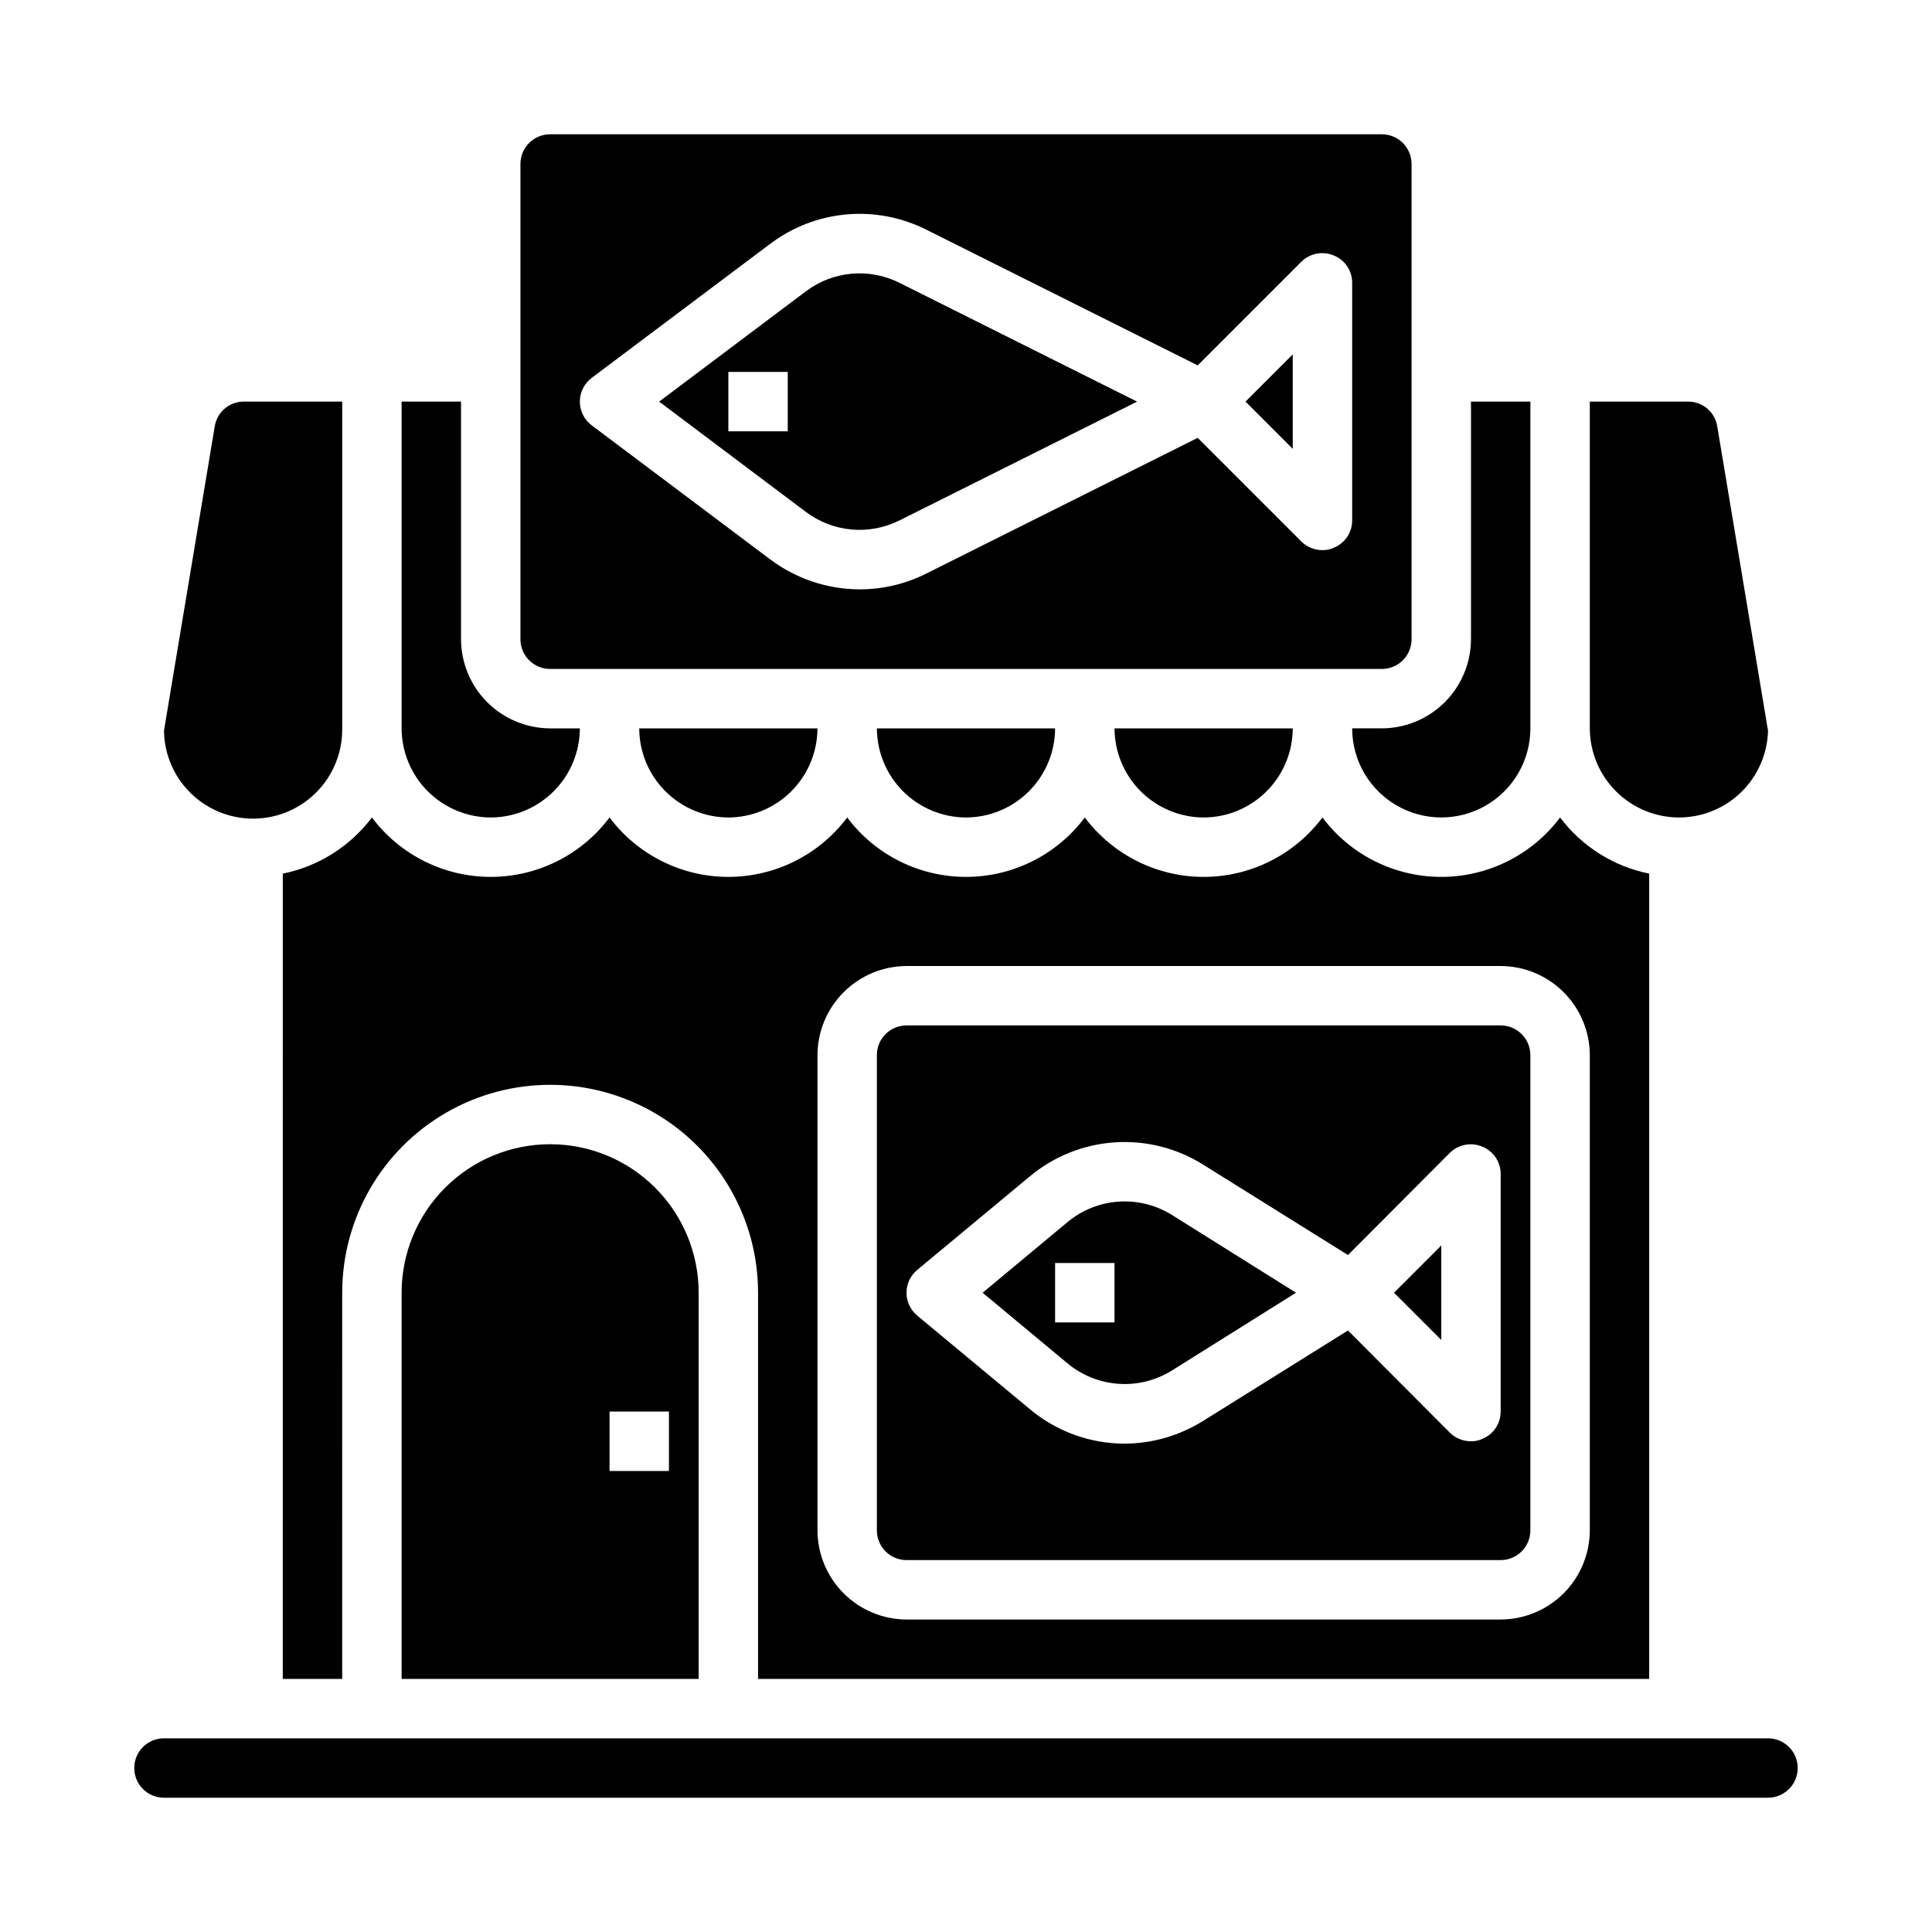 <?xml version="1.0" encoding="UTF-8"?>
<!-- Uploaded to: ICON Repo, www.svgrepo.com, Generator: ICON Repo Mixer Tools -->
<svg fill="#000000" width="800px" height="800px" version="1.1" viewBox="144 144 512 512" xmlns="http://www.w3.org/2000/svg">
 <g>
  <path d="m525.95 474.07-12.516 12.516 12.516 12.516z"/>
  <path d="m382.36 281.92 62.977-31.488-62.977-31.488c-3.918-1.961-8.305-2.797-12.672-2.406-4.363 0.391-8.535 1.984-12.043 4.609l-38.969 29.285 38.965 29.285h0.004c3.508 2.625 7.68 4.219 12.043 4.609 4.367 0.391 8.754-0.445 12.672-2.406zm-29.598-23.617h-15.742v-15.742h15.742z"/>
  <path d="m454.55 507.21 32.906-20.625-32.906-20.625c-4.219-2.625-9.16-3.856-14.121-3.516-4.957 0.34-9.684 2.231-13.508 5.406l-22.516 18.734 22.516 18.734v0.004c3.824 3.172 8.551 5.062 13.508 5.402 4.961 0.34 9.902-0.891 14.121-3.516zm-30.938-28.496h15.742v15.742h-15.742z"/>
  <path d="m289.79 321.28h220.42c2.086 0 4.09-0.828 5.566-2.305 1.477-1.477 2.305-3.481 2.305-5.566v-125.95c0-2.086-0.828-4.09-2.305-5.566-1.477-1.477-3.481-2.305-5.566-2.305h-220.42c-4.348 0-7.871 3.523-7.871 7.871v125.95c0 2.086 0.828 4.09 2.305 5.566 1.477 1.477 3.481 2.305 5.566 2.305zm11.02-77.145 47.391-35.582c5.852-4.394 12.812-7.07 20.098-7.727 7.289-0.652 14.613 0.742 21.152 4.027l71.949 35.977 27.477-27.477c2.262-2.231 5.648-2.883 8.578-1.652 2.961 1.184 4.894 4.055 4.883 7.242v62.977c0.012 3.188-1.922 6.059-4.883 7.242-0.934 0.441-1.957 0.656-2.992 0.629-2.09 0.008-4.098-0.812-5.586-2.281l-27.477-27.473-71.949 35.977v-0.004c-5.469 2.75-11.508 4.18-17.633 4.172-8.512-0.016-16.793-2.777-23.617-7.871l-47.387-35.582c-1.984-1.484-3.148-3.82-3.148-6.297 0-2.477 1.164-4.812 3.148-6.297z"/>
  <path d="m462.98 360.64c6.254-0.016 12.25-2.512 16.676-6.938 4.426-4.422 6.918-10.418 6.938-16.676h-47.23c0.02 6.258 2.512 12.254 6.938 16.676 4.426 4.426 10.422 6.922 16.68 6.938z"/>
  <path d="m486.59 237.91-12.516 12.516 12.516 12.516z"/>
  <path d="m337.02 360.64c6.258-0.016 12.254-2.512 16.676-6.938 4.426-4.422 6.922-10.418 6.938-16.676h-47.23c0.02 6.258 2.512 12.254 6.938 16.676 4.426 4.426 10.422 6.922 16.68 6.938z"/>
  <path d="m400 360.64c6.258-0.016 12.254-2.512 16.676-6.938 4.426-4.422 6.922-10.418 6.938-16.676h-47.23c0.02 6.258 2.512 12.254 6.938 16.676 4.426 4.426 10.422 6.922 16.68 6.938z"/>
  <path d="m274.05 360.64c6.258-0.016 12.254-2.512 16.676-6.938 4.426-4.422 6.922-10.418 6.941-16.676h-7.875c-6.258-0.02-12.254-2.516-16.676-6.938-4.426-4.426-6.922-10.422-6.938-16.68v-62.977h-15.746v86.594c0.02 6.258 2.512 12.254 6.938 16.676 4.426 4.426 10.422 6.922 16.68 6.938z"/>
  <path d="m289.79 447.23c-10.438 0-20.449 4.148-27.832 11.527-7.379 7.383-11.527 17.395-11.527 27.832v102.34h78.719v-102.34c0-10.438-4.144-20.449-11.527-27.832-7.379-7.379-17.391-11.527-27.832-11.527zm31.488 86.594h-15.742v-15.746h15.742z"/>
  <path d="m384.25 557.44h157.44c2.086 0 4.09-0.828 5.566-2.305 1.477-1.477 2.305-3.477 2.305-5.566v-125.95c0-2.086-0.828-4.09-2.305-5.566-1.477-1.477-3.481-2.305-5.566-2.305h-157.44c-4.348 0-7.871 3.523-7.871 7.871v125.95c0 2.09 0.828 4.09 2.305 5.566 1.477 1.477 3.481 2.305 5.566 2.305zm2.832-76.91 29.758-24.719v0.004c6.356-5.332 14.238-8.512 22.516-9.074 8.273-0.566 16.516 1.508 23.535 5.926l38.336 23.93 27-27.078 0.004-0.004c2.262-2.231 5.648-2.883 8.578-1.652 2.961 1.188 4.894 4.059 4.883 7.242v62.977c0.012 3.188-1.922 6.059-4.883 7.242-0.934 0.441-1.957 0.656-2.988 0.629-2.094 0.008-4.102-0.812-5.59-2.281l-27-27.078-38.336 23.93h-0.004c-6.25 3.926-13.477 6.027-20.859 6.062-9.219-0.012-18.141-3.273-25.191-9.211l-29.758-24.719h0.004c-1.805-1.496-2.852-3.719-2.852-6.062s1.047-4.566 2.852-6.059z"/>
  <path d="m612.54 604.67h-425.09c-4.348 0-7.871 3.523-7.871 7.871 0 4.348 3.523 7.871 7.871 7.871h425.09c4.348 0 7.871-3.523 7.871-7.871 0-4.348-3.523-7.871-7.871-7.871z"/>
  <path d="m588.93 360.64c6.156 0.004 12.07-2.398 16.48-6.691 4.414-4.293 6.973-10.141 7.137-16.293l-13.461-80.688c-0.617-3.781-3.887-6.551-7.715-6.535h-26.055v86.594c0.016 6.258 2.512 12.254 6.938 16.676 4.422 4.426 10.418 6.922 16.676 6.938z"/>
  <path d="m234.69 337.02v-86.594h-26.059c-3.828-0.016-7.098 2.754-7.715 6.535l-13.461 80.688c0.113 8.438 4.719 16.172 12.082 20.293 7.363 4.121 16.363 4.004 23.617-0.312 7.25-4.316 11.645-12.172 11.535-20.609z"/>
  <path d="m218.94 588.93h15.742l0.004-102.34c0-19.688 10.5-37.879 27.551-47.719 17.051-9.844 38.055-9.844 55.105 0 17.047 9.84 27.551 28.031 27.551 47.719v102.34h236.16v-213.41c-9.426-1.902-17.828-7.195-23.617-14.879-7.434 9.914-19.098 15.746-31.488 15.746-12.387 0-24.055-5.832-31.488-15.746-7.43 9.914-19.098 15.746-31.484 15.746-12.391 0-24.055-5.832-31.488-15.746-7.434 9.914-19.102 15.746-31.488 15.746-12.391 0-24.055-5.832-31.488-15.746-7.434 9.914-19.102 15.746-31.488 15.746-12.391 0-24.055-5.832-31.488-15.746-7.434 9.914-19.102 15.746-31.488 15.746-12.391 0-24.055-5.832-31.488-15.746-5.789 7.684-14.191 12.977-23.617 14.879zm141.7-165.31c0.02-6.258 2.516-12.254 6.938-16.676 4.426-4.426 10.422-6.922 16.68-6.938h157.44c6.258 0.016 12.254 2.512 16.68 6.938 4.422 4.422 6.918 10.418 6.938 16.676v125.95c-0.02 6.258-2.516 12.254-6.938 16.68-4.426 4.426-10.422 6.918-16.68 6.938h-157.44c-6.258-0.02-12.254-2.512-16.68-6.938-4.422-4.426-6.918-10.422-6.938-16.68z"/>
  <path d="m502.34 337.02c0 8.438 4.5 16.23 11.809 20.449 7.305 4.219 16.309 4.219 23.613 0 7.309-4.219 11.809-12.012 11.809-20.449v-86.594h-15.742v62.977c-0.02 6.258-2.516 12.254-6.938 16.68-4.426 4.422-10.422 6.918-16.68 6.938z"/>
 </g>
</svg>